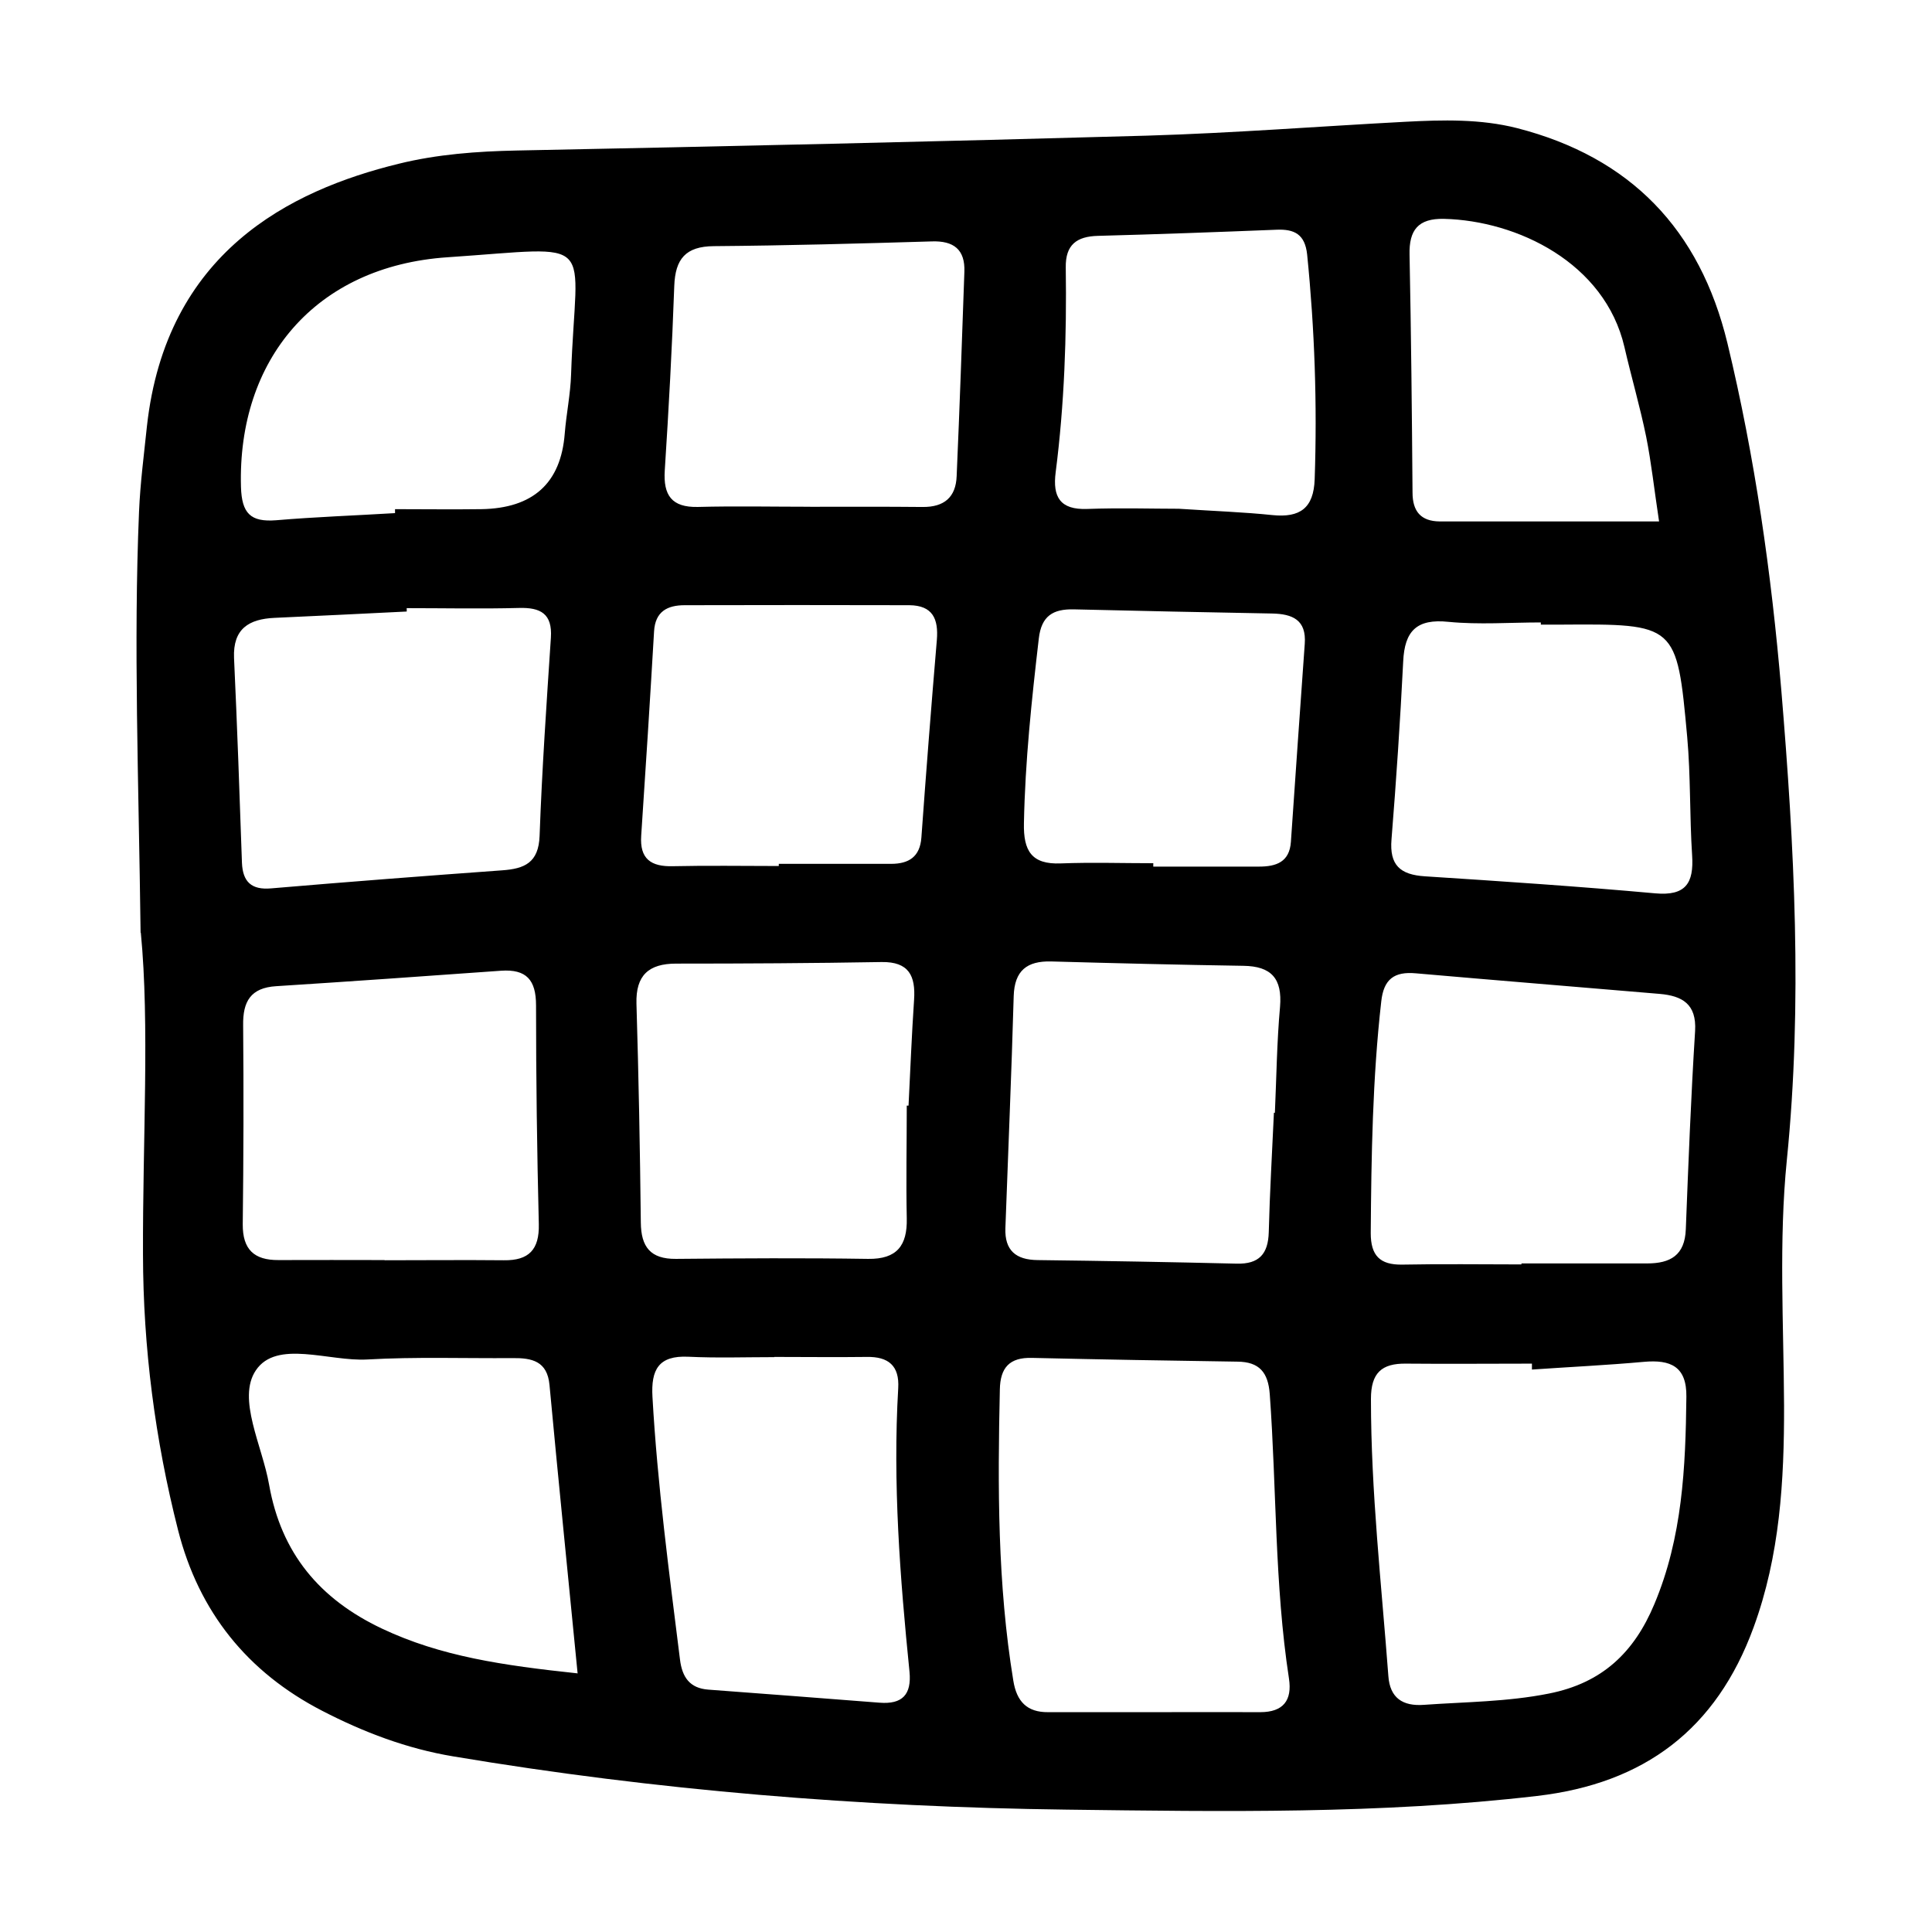 <?xml version="1.0" encoding="UTF-8"?>
<!-- Uploaded to: SVG Repo, www.svgrepo.com, Generator: SVG Repo Mixer Tools -->
<svg fill="#000000" width="800px" height="800px" version="1.1" viewBox="144 144 512 512" xmlns="http://www.w3.org/2000/svg">
 <path d="m181.26 391.23c-0.523-41.25-1.891-76.41-0.418-111.57 0.316-7.609 1.312-15.168 2.098-22.723 5.09-45.973 37.734-62.453 66.703-69.535 10.18-2.519 20.781-3.305 31.383-3.516 55.629-1.102 111.31-2.363 166.94-3.938 22.828-0.684 45.605-2.465 68.383-3.672 9.973-0.523 19.996-0.789 29.703 1.68 30.02 7.715 48.438 26.816 55.734 56.992 7.293 30.23 11.652 60.98 14.273 91.895 3.465 41.461 5.668 82.918 1.469 124.59-2.152 21.465-0.84 43.348-0.734 65.023 0.051 19.996-1.102 39.781-8.082 58.832-9.867 26.977-28.918 41.355-57.414 44.66-41.461 4.828-83.074 4.144-124.64 3.621-54.473-0.684-108.79-5.09-162.58-14.117-12.281-2.047-23.723-6.402-34.688-12.07-19.836-10.234-32.695-26.238-38.207-47.914-6.086-23.93-9.238-48.281-9.289-73-0.105-30.438 1.785-60.93-0.578-85.332zm268.59 206.51c9.395 0 18.734-0.051 28.129 0 6.086 0 8.5-3.098 7.609-8.922-3.832-24.98-3.254-50.277-5.09-75.363-0.418-5.773-2.781-8.555-8.555-8.605-18.156-0.262-36.316-0.578-54.473-0.996-5.93-0.156-8.398 2.57-8.5 8.398-0.578 25.82-0.629 51.535 3.57 77.145 0.891 5.512 3.621 8.398 9.238 8.344h28.129zm100.13-90.895v-1.469c-11.125 0-22.199 0.105-33.324 0-6.559-0.105-9.34 2.519-9.34 9.34 0 24.613 2.781 49.016 4.617 73.473 0.418 5.773 3.777 8.031 9.445 7.609 11.074-0.789 22.094-0.789 33.113-2.992 14.066-2.781 22.566-10.863 27.918-23.668 7.453-17.688 8.293-36.266 8.5-55 0.105-8.031-4.199-9.867-11.23-9.238-9.867 0.891-19.785 1.363-29.703 2.047zm-2.781-27.762v-0.262h33.324c6.141 0 9.973-2.152 10.234-9.027 0.684-17.527 1.363-35.059 2.465-52.586 0.418-7.137-3.41-9.289-9.34-9.812-21.57-1.836-43.086-3.57-64.656-5.457-5.719-0.523-8.555 1.523-9.184 7.504-2.309 20.414-2.625 40.828-2.781 61.348 0 5.93 2.414 8.449 8.344 8.344 10.547-0.211 21.043-0.051 31.594-0.051zm-301.29-1.102c10.547 0 21.098-0.105 31.594 0 6.664 0.105 9.445-2.832 9.289-9.551-0.473-19.312-0.734-38.68-0.734-57.992 0-6.719-2.519-9.656-9.289-9.184-19.836 1.418-39.676 2.832-59.566 4.094-6.769 0.418-8.871 4.039-8.766 10.391 0.156 17.582 0.105 35.16-0.105 52.691-0.051 6.719 3.043 9.551 9.5 9.5 9.34-0.051 18.734 0 28.129 0zm5.879-172.71v0.789c-11.703 0.578-23.355 1.156-35.059 1.68-6.769 0.316-11.02 2.887-10.707 10.602 0.84 18.105 1.469 36.211 2.098 54.316 0.211 5.039 2.519 7.242 7.766 6.769 20.363-1.73 40.777-3.305 61.141-4.777 5.984-0.418 9.707-1.996 9.973-9.133 0.629-17.527 1.836-35.004 2.992-52.531 0.418-6.352-2.731-8.031-8.449-7.871-9.918 0.262-19.836 0.051-29.809 0.051zm45.289 282.24c-2.625-26.816-5.144-51.641-7.453-76.465-0.578-6.352-4.672-7.191-9.762-7.137-12.859 0.105-25.715-0.367-38.52 0.367-10.18 0.578-24.035-5.352-29.547 2.887-5.039 7.504 1.73 19.996 3.516 30.281 3.203 18.156 13.383 30.332 29.914 38.152 15.641 7.398 32.172 9.762 51.797 11.859zm87.223-150.51h0.473c0.473-9.395 0.84-18.734 1.469-28.078 0.418-6.297-1.363-10.078-8.605-9.973-18.156 0.316-36.316 0.418-54.473 0.418-7.242 0-10.707 3.098-10.496 10.602 0.578 19.312 0.945 38.68 1.156 57.992 0.051 6.508 2.57 9.707 9.289 9.656 17.004-0.156 33.953-0.262 50.957 0 7.609 0.105 10.391-3.516 10.234-10.707-0.211-9.973 0-19.891 0-29.859zm97.297 1.891h0.262c0.418-9.34 0.523-18.734 1.363-28.078 0.629-7.504-2.309-10.758-9.707-10.863-17.004-0.262-33.953-0.684-50.957-1.156-6.402-0.156-9.707 2.414-9.918 9.184-0.578 20.52-1.469 40.988-2.203 61.508-0.211 5.879 2.781 8.398 8.555 8.449 17.582 0.211 35.16 0.523 52.742 0.945 5.93 0.156 8.344-2.57 8.5-8.344 0.262-10.547 0.891-21.098 1.363-31.594zm-132.41 64.762c-7.609 0-15.168 0.262-22.777-0.105-7.871-0.367-9.918 3.41-9.5 10.652 1.312 23.301 4.41 46.445 7.293 69.59 0.578 4.672 2.57 7.609 7.504 7.977 15.113 1.156 30.281 2.258 45.395 3.465 6.035 0.473 8.5-2.152 7.926-8.188-2.519-24.98-4.461-50.012-2.992-75.152 0.367-5.984-2.625-8.398-8.344-8.293-8.188 0.105-16.32 0-24.508 0zm9.551-225.35c9.918 0 19.836-0.051 29.758 0.051 5.719 0.051 8.816-2.57 9.027-8.188 0.789-18.055 1.418-36.105 2.047-54.16 0.211-5.879-2.832-8.238-8.66-8.031-19.262 0.578-38.469 1.102-57.727 1.258-7.504 0.051-10.234 3.41-10.496 10.547-0.578 16.32-1.469 32.645-2.519 48.91-0.418 6.559 1.836 9.812 8.766 9.656 9.918-0.262 19.836-0.051 29.758-0.051zm193.6 31.227v-0.578c-8.188 0-16.375 0.629-24.457-0.156-8.449-0.891-11.652 2.414-12.02 10.496-0.789 15.742-1.836 31.438-3.098 47.129-0.578 6.875 2.309 9.395 8.871 9.812 20.363 1.312 40.723 2.676 61.035 4.512 8.082 0.734 10.234-2.731 9.762-10.023-0.684-10.496-0.367-21.043-1.312-31.488-2.731-29.914-2.887-29.914-33.48-29.703h-5.246zm-201.95 63.922v-0.523h29.758c4.672 0 7.66-1.836 8.031-6.981 1.258-17.477 2.625-34.898 4.094-52.324 0.473-5.617-1.102-9.184-7.293-9.238-19.836-0.051-39.676-0.051-59.512 0-4.566 0-7.82 1.625-8.133 6.926-1.051 18.055-2.203 36.105-3.41 54.16-0.418 6.141 2.57 8.238 8.398 8.082 9.34-0.211 18.684-0.051 28.023-0.051zm-101.7-93.523v-0.996c7.609 0 15.219 0.105 22.828 0 13.75-0.211 21.133-6.891 22.148-20.047 0.418-5.246 1.523-10.445 1.68-15.691 1.258-37.156 7.871-33.746-32.746-31.016-35.109 2.363-55.68 27.238-54.738 60.879 0.211 6.981 2.519 9.34 9.289 8.816 10.496-0.891 21.043-1.258 31.539-1.891zm207.71-1.102c9.656 0.629 17.266 0.891 24.824 1.68 7.293 0.734 10.914-1.836 11.18-9.5 0.684-19.891 0-39.727-1.996-59.566-0.578-5.352-3.359-6.769-8.133-6.559-15.797 0.629-31.539 1.207-47.336 1.625-5.562 0.156-8.605 2.309-8.5 8.398 0.262 18.156-0.367 36.266-2.676 54.266-0.84 6.508 1.156 9.973 8.344 9.707 8.766-0.316 17.527-0.051 24.191-0.051zm-6.769 93.992v0.84h28.023c4.566 0 8.082-1.207 8.449-6.559 1.207-17.477 2.414-35.004 3.672-52.48 0.473-6.352-3.254-7.926-8.66-8.031-17.527-0.316-35.059-0.684-52.586-1.102-5.406-0.105-8.555 1.68-9.238 7.766-1.891 16.27-3.621 32.484-3.938 48.91-0.156 7.293 1.996 10.969 9.762 10.652 8.188-0.316 16.375-0.051 24.562-0.051zm134.04-90.633c-1.312-8.66-2.047-15.586-3.41-22.41-1.625-7.977-3.938-15.848-5.773-23.824-5.195-22.305-28.391-33.48-47.809-33.953-6.875-0.156-9.289 2.992-9.133 9.5 0.418 20.992 0.629 42.035 0.789 63.027 0 4.984 2.203 7.609 7.191 7.66h58.094z"/>
</svg>